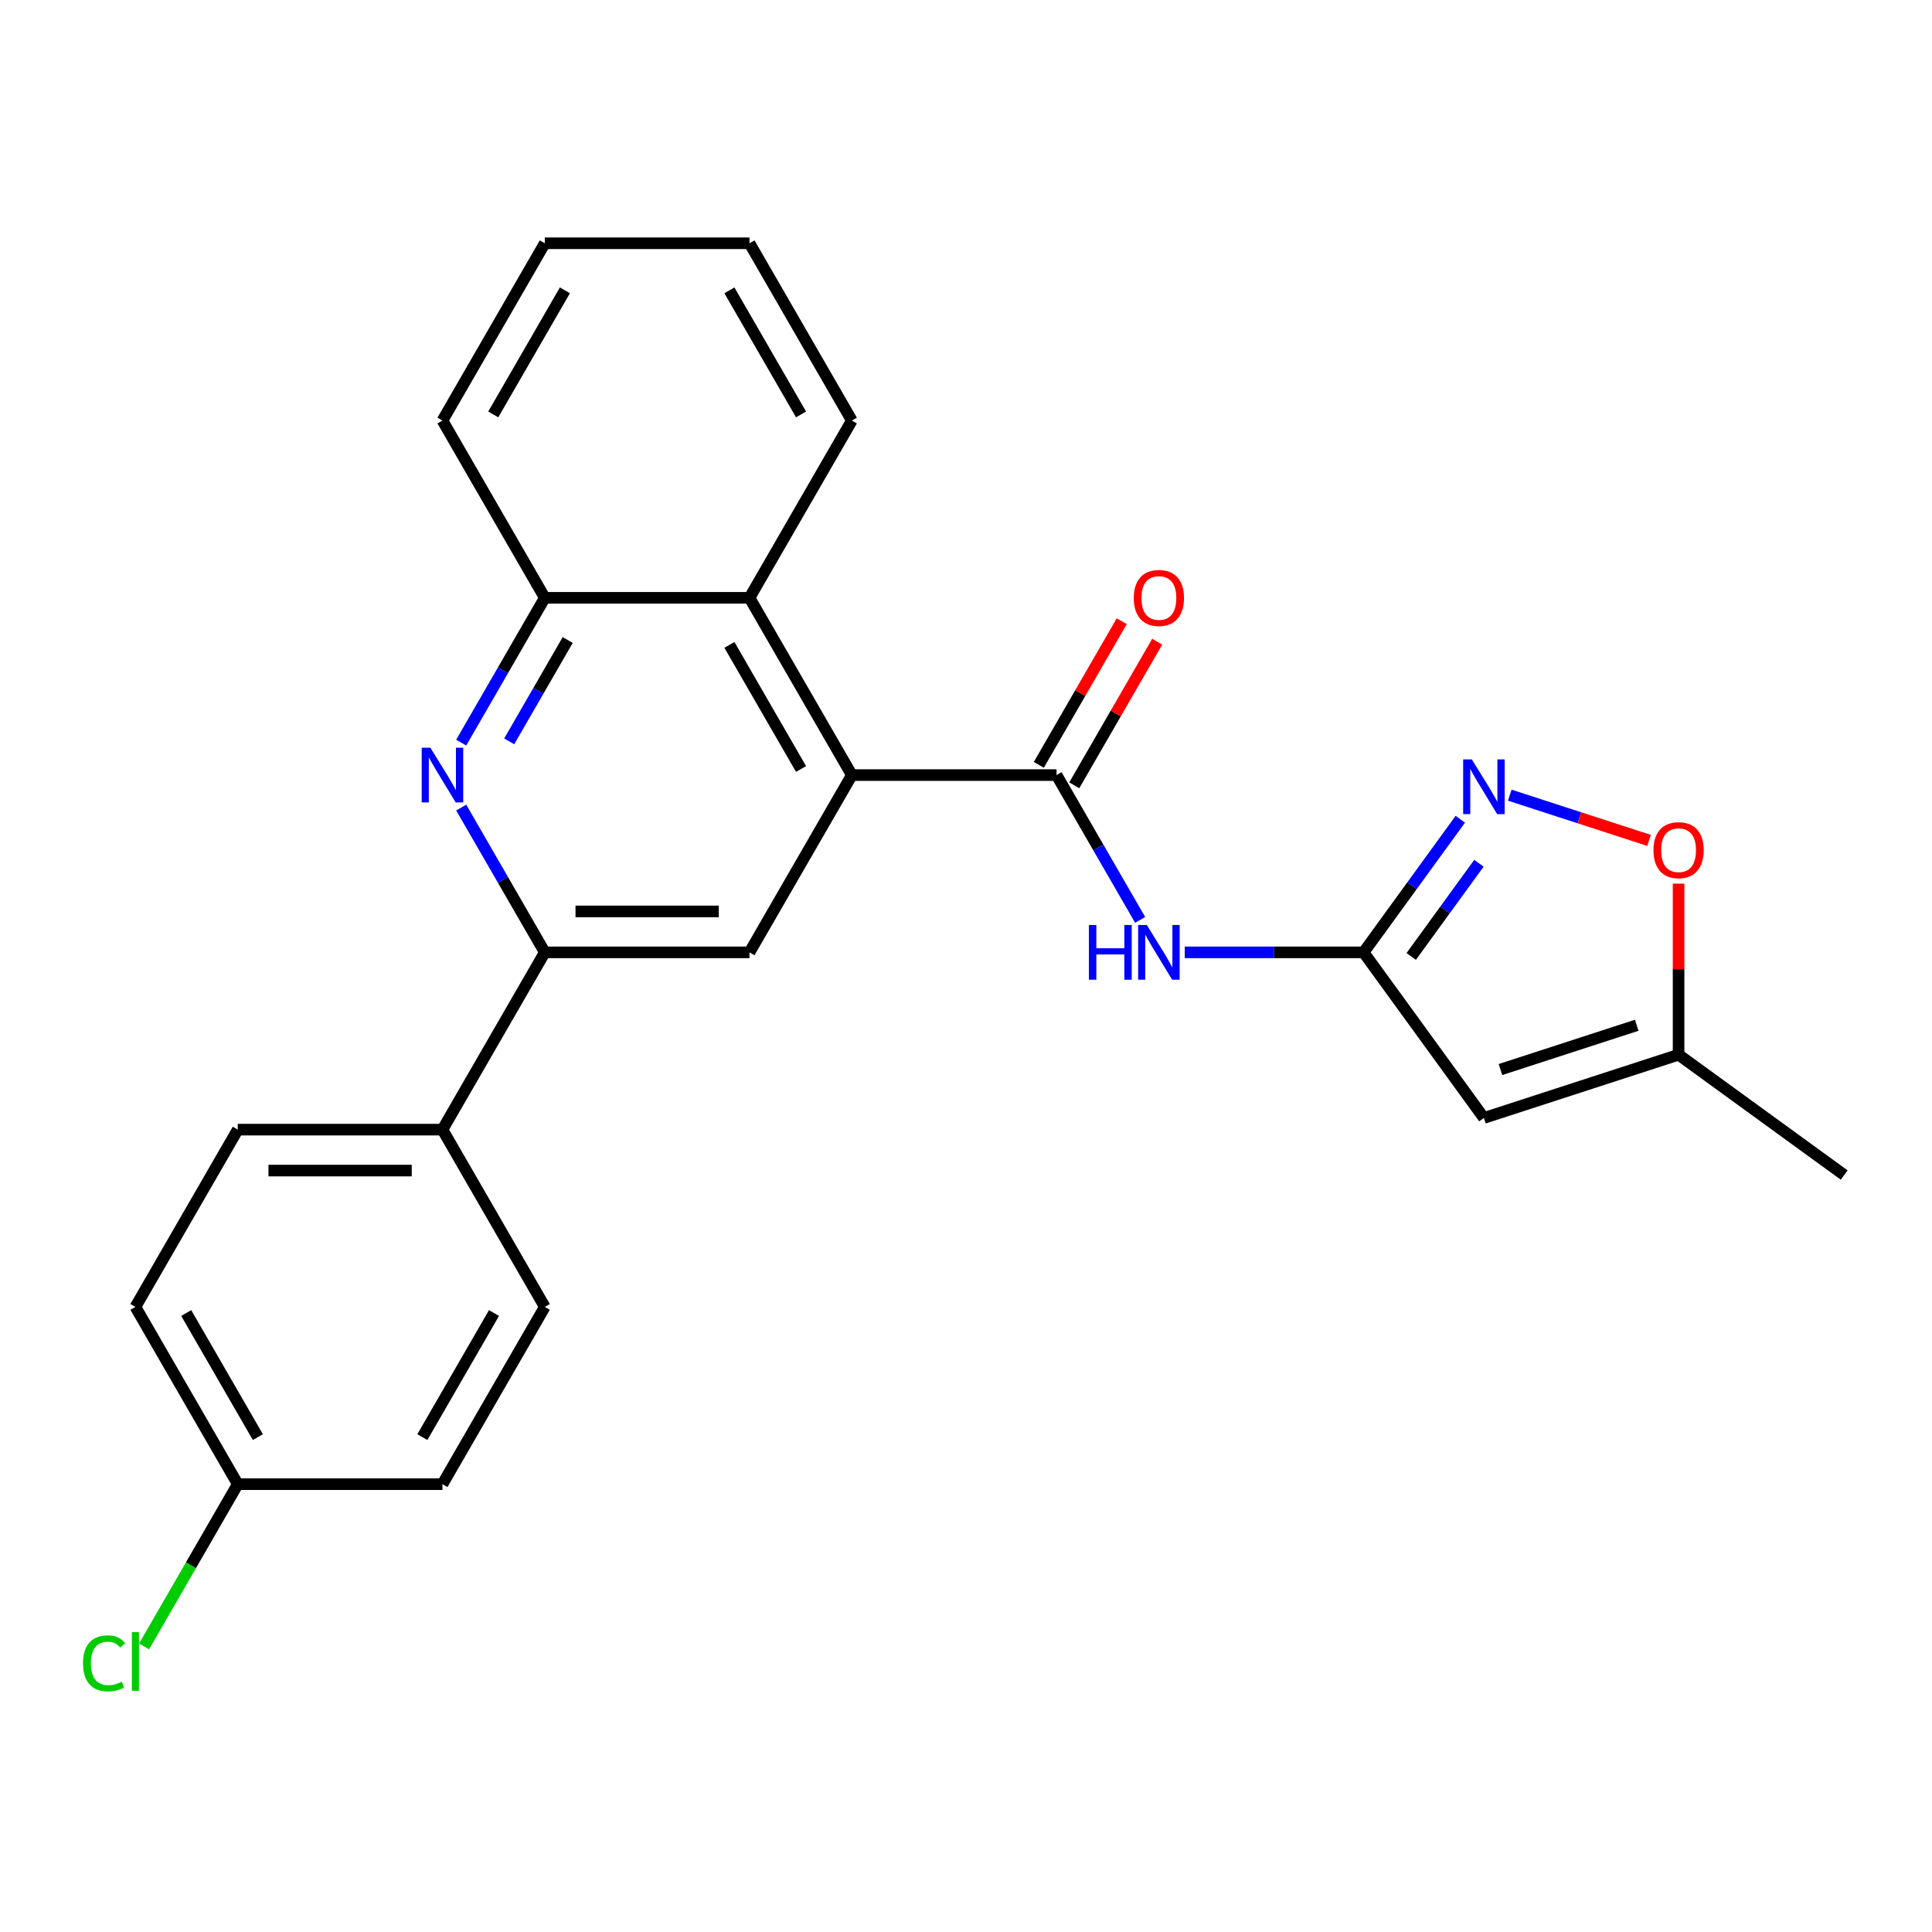 <?xml version='1.0' encoding='iso-8859-1'?>
<svg version='1.1' baseProfile='full'
              xmlns='http://www.w3.org/2000/svg'
                      xmlns:rdkit='http://www.rdkit.org/xml'
                      xmlns:xlink='http://www.w3.org/1999/xlink'
                  xml:space='preserve'
width='1000px' height='1000px' viewBox='0 0 1000 1000'>
<!-- END OF HEADER -->
<rect style='opacity:1.0;fill:#FFFFFF;stroke:none' width='1000' height='1000' x='0' y='0'> </rect>
<path class='bond-0' d='M 546.866,401.186 L 440.916,401.186' style='fill:none;fill-rule:evenodd;stroke:#000000;stroke-width:6px;stroke-linecap:butt;stroke-linejoin:miter;stroke-opacity:1' />
<path class='bond-4' d='M 546.866,401.186 L 568.501,438.659' style='fill:none;fill-rule:evenodd;stroke:#000000;stroke-width:6px;stroke-linecap:butt;stroke-linejoin:miter;stroke-opacity:1' />
<path class='bond-4' d='M 568.501,438.659 L 590.136,476.133' style='fill:none;fill-rule:evenodd;stroke:#0000FF;stroke-width:6px;stroke-linecap:butt;stroke-linejoin:miter;stroke-opacity:1' />
<path class='bond-13' d='M 556.041,406.484 L 577.503,369.31' style='fill:none;fill-rule:evenodd;stroke:#000000;stroke-width:6px;stroke-linecap:butt;stroke-linejoin:miter;stroke-opacity:1' />
<path class='bond-13' d='M 577.503,369.31 L 598.965,332.137' style='fill:none;fill-rule:evenodd;stroke:#FF0000;stroke-width:6px;stroke-linecap:butt;stroke-linejoin:miter;stroke-opacity:1' />
<path class='bond-13' d='M 537.69,395.889 L 559.152,358.715' style='fill:none;fill-rule:evenodd;stroke:#000000;stroke-width:6px;stroke-linecap:butt;stroke-linejoin:miter;stroke-opacity:1' />
<path class='bond-13' d='M 559.152,358.715 L 580.614,321.542' style='fill:none;fill-rule:evenodd;stroke:#FF0000;stroke-width:6px;stroke-linecap:butt;stroke-linejoin:miter;stroke-opacity:1' />
<path class='bond-7' d='M 440.916,401.186 L 387.941,492.941' style='fill:none;fill-rule:evenodd;stroke:#000000;stroke-width:6px;stroke-linecap:butt;stroke-linejoin:miter;stroke-opacity:1' />
<path class='bond-8' d='M 440.916,401.186 L 387.941,309.431' style='fill:none;fill-rule:evenodd;stroke:#000000;stroke-width:6px;stroke-linecap:butt;stroke-linejoin:miter;stroke-opacity:1' />
<path class='bond-8' d='M 414.618,398.018 L 377.536,333.789' style='fill:none;fill-rule:evenodd;stroke:#000000;stroke-width:6px;stroke-linecap:butt;stroke-linejoin:miter;stroke-opacity:1' />
<path class='bond-1' d='M 705.79,492.941 L 659.51,492.941' style='fill:none;fill-rule:evenodd;stroke:#000000;stroke-width:6px;stroke-linecap:butt;stroke-linejoin:miter;stroke-opacity:1' />
<path class='bond-1' d='M 659.51,492.941 L 613.229,492.941' style='fill:none;fill-rule:evenodd;stroke:#0000FF;stroke-width:6px;stroke-linecap:butt;stroke-linejoin:miter;stroke-opacity:1' />
<path class='bond-3' d='M 705.79,492.941 L 730.822,458.488' style='fill:none;fill-rule:evenodd;stroke:#000000;stroke-width:6px;stroke-linecap:butt;stroke-linejoin:miter;stroke-opacity:1' />
<path class='bond-3' d='M 730.822,458.488 L 755.854,424.035' style='fill:none;fill-rule:evenodd;stroke:#0000FF;stroke-width:6px;stroke-linecap:butt;stroke-linejoin:miter;stroke-opacity:1' />
<path class='bond-3' d='M 730.443,495.061 L 747.965,470.943' style='fill:none;fill-rule:evenodd;stroke:#000000;stroke-width:6px;stroke-linecap:butt;stroke-linejoin:miter;stroke-opacity:1' />
<path class='bond-3' d='M 747.965,470.943 L 765.487,446.826' style='fill:none;fill-rule:evenodd;stroke:#0000FF;stroke-width:6px;stroke-linecap:butt;stroke-linejoin:miter;stroke-opacity:1' />
<path class='bond-5' d='M 705.79,492.941 L 768.066,578.657' style='fill:none;fill-rule:evenodd;stroke:#000000;stroke-width:6px;stroke-linecap:butt;stroke-linejoin:miter;stroke-opacity:1' />
<path class='bond-2' d='M 238.721,384.377 L 260.356,346.904' style='fill:none;fill-rule:evenodd;stroke:#0000FF;stroke-width:6px;stroke-linecap:butt;stroke-linejoin:miter;stroke-opacity:1' />
<path class='bond-2' d='M 260.356,346.904 L 281.991,309.431' style='fill:none;fill-rule:evenodd;stroke:#000000;stroke-width:6px;stroke-linecap:butt;stroke-linejoin:miter;stroke-opacity:1' />
<path class='bond-2' d='M 263.562,383.73 L 278.707,357.499' style='fill:none;fill-rule:evenodd;stroke:#0000FF;stroke-width:6px;stroke-linecap:butt;stroke-linejoin:miter;stroke-opacity:1' />
<path class='bond-2' d='M 278.707,357.499 L 293.852,331.268' style='fill:none;fill-rule:evenodd;stroke:#000000;stroke-width:6px;stroke-linecap:butt;stroke-linejoin:miter;stroke-opacity:1' />
<path class='bond-25' d='M 238.721,417.995 L 260.356,455.468' style='fill:none;fill-rule:evenodd;stroke:#0000FF;stroke-width:6px;stroke-linecap:butt;stroke-linejoin:miter;stroke-opacity:1' />
<path class='bond-25' d='M 260.356,455.468 L 281.991,492.941' style='fill:none;fill-rule:evenodd;stroke:#000000;stroke-width:6px;stroke-linecap:butt;stroke-linejoin:miter;stroke-opacity:1' />
<path class='bond-10' d='M 781.455,411.576 L 817.494,423.286' style='fill:none;fill-rule:evenodd;stroke:#0000FF;stroke-width:6px;stroke-linecap:butt;stroke-linejoin:miter;stroke-opacity:1' />
<path class='bond-10' d='M 817.494,423.286 L 853.533,434.996' style='fill:none;fill-rule:evenodd;stroke:#FF0000;stroke-width:6px;stroke-linecap:butt;stroke-linejoin:miter;stroke-opacity:1' />
<path class='bond-11' d='M 768.066,578.657 L 868.83,545.916' style='fill:none;fill-rule:evenodd;stroke:#000000;stroke-width:6px;stroke-linecap:butt;stroke-linejoin:miter;stroke-opacity:1' />
<path class='bond-11' d='M 776.633,553.593 L 847.168,530.675' style='fill:none;fill-rule:evenodd;stroke:#000000;stroke-width:6px;stroke-linecap:butt;stroke-linejoin:miter;stroke-opacity:1' />
<path class='bond-6' d='M 281.991,492.941 L 387.941,492.941' style='fill:none;fill-rule:evenodd;stroke:#000000;stroke-width:6px;stroke-linecap:butt;stroke-linejoin:miter;stroke-opacity:1' />
<path class='bond-6' d='M 297.884,471.751 L 372.048,471.751' style='fill:none;fill-rule:evenodd;stroke:#000000;stroke-width:6px;stroke-linecap:butt;stroke-linejoin:miter;stroke-opacity:1' />
<path class='bond-12' d='M 281.991,492.941 L 229.016,584.697' style='fill:none;fill-rule:evenodd;stroke:#000000;stroke-width:6px;stroke-linecap:butt;stroke-linejoin:miter;stroke-opacity:1' />
<path class='bond-9' d='M 387.941,309.431 L 281.991,309.431' style='fill:none;fill-rule:evenodd;stroke:#000000;stroke-width:6px;stroke-linecap:butt;stroke-linejoin:miter;stroke-opacity:1' />
<path class='bond-20' d='M 387.941,309.431 L 440.916,217.676' style='fill:none;fill-rule:evenodd;stroke:#000000;stroke-width:6px;stroke-linecap:butt;stroke-linejoin:miter;stroke-opacity:1' />
<path class='bond-21' d='M 281.991,309.431 L 229.016,217.676' style='fill:none;fill-rule:evenodd;stroke:#000000;stroke-width:6px;stroke-linecap:butt;stroke-linejoin:miter;stroke-opacity:1' />
<path class='bond-26' d='M 868.83,457.375 L 868.83,501.646' style='fill:none;fill-rule:evenodd;stroke:#FF0000;stroke-width:6px;stroke-linecap:butt;stroke-linejoin:miter;stroke-opacity:1' />
<path class='bond-26' d='M 868.83,501.646 L 868.83,545.916' style='fill:none;fill-rule:evenodd;stroke:#000000;stroke-width:6px;stroke-linecap:butt;stroke-linejoin:miter;stroke-opacity:1' />
<path class='bond-22' d='M 868.83,545.916 L 954.545,608.192' style='fill:none;fill-rule:evenodd;stroke:#000000;stroke-width:6px;stroke-linecap:butt;stroke-linejoin:miter;stroke-opacity:1' />
<path class='bond-14' d='M 229.016,584.697 L 123.066,584.697' style='fill:none;fill-rule:evenodd;stroke:#000000;stroke-width:6px;stroke-linecap:butt;stroke-linejoin:miter;stroke-opacity:1' />
<path class='bond-14' d='M 213.124,605.887 L 138.959,605.887' style='fill:none;fill-rule:evenodd;stroke:#000000;stroke-width:6px;stroke-linecap:butt;stroke-linejoin:miter;stroke-opacity:1' />
<path class='bond-15' d='M 229.016,584.697 L 281.991,676.452' style='fill:none;fill-rule:evenodd;stroke:#000000;stroke-width:6px;stroke-linecap:butt;stroke-linejoin:miter;stroke-opacity:1' />
<path class='bond-18' d='M 123.066,584.697 L 70.091,676.452' style='fill:none;fill-rule:evenodd;stroke:#000000;stroke-width:6px;stroke-linecap:butt;stroke-linejoin:miter;stroke-opacity:1' />
<path class='bond-17' d='M 281.991,676.452 L 229.016,768.207' style='fill:none;fill-rule:evenodd;stroke:#000000;stroke-width:6px;stroke-linecap:butt;stroke-linejoin:miter;stroke-opacity:1' />
<path class='bond-17' d='M 255.694,679.62 L 218.611,743.849' style='fill:none;fill-rule:evenodd;stroke:#000000;stroke-width:6px;stroke-linecap:butt;stroke-linejoin:miter;stroke-opacity:1' />
<path class='bond-16' d='M 123.066,768.207 L 229.016,768.207' style='fill:none;fill-rule:evenodd;stroke:#000000;stroke-width:6px;stroke-linecap:butt;stroke-linejoin:miter;stroke-opacity:1' />
<path class='bond-19' d='M 123.066,768.207 L 98.823,810.197' style='fill:none;fill-rule:evenodd;stroke:#000000;stroke-width:6px;stroke-linecap:butt;stroke-linejoin:miter;stroke-opacity:1' />
<path class='bond-19' d='M 98.823,810.197 L 74.58,852.188' style='fill:none;fill-rule:evenodd;stroke:#00CC00;stroke-width:6px;stroke-linecap:butt;stroke-linejoin:miter;stroke-opacity:1' />
<path class='bond-28' d='M 123.066,768.207 L 70.091,676.452' style='fill:none;fill-rule:evenodd;stroke:#000000;stroke-width:6px;stroke-linecap:butt;stroke-linejoin:miter;stroke-opacity:1' />
<path class='bond-28' d='M 133.471,743.849 L 96.389,679.62' style='fill:none;fill-rule:evenodd;stroke:#000000;stroke-width:6px;stroke-linecap:butt;stroke-linejoin:miter;stroke-opacity:1' />
<path class='bond-23' d='M 440.916,217.676 L 387.941,125.921' style='fill:none;fill-rule:evenodd;stroke:#000000;stroke-width:6px;stroke-linecap:butt;stroke-linejoin:miter;stroke-opacity:1' />
<path class='bond-23' d='M 414.618,214.507 L 377.536,150.279' style='fill:none;fill-rule:evenodd;stroke:#000000;stroke-width:6px;stroke-linecap:butt;stroke-linejoin:miter;stroke-opacity:1' />
<path class='bond-27' d='M 229.016,217.676 L 281.991,125.921' style='fill:none;fill-rule:evenodd;stroke:#000000;stroke-width:6px;stroke-linecap:butt;stroke-linejoin:miter;stroke-opacity:1' />
<path class='bond-27' d='M 255.313,214.507 L 292.396,150.279' style='fill:none;fill-rule:evenodd;stroke:#000000;stroke-width:6px;stroke-linecap:butt;stroke-linejoin:miter;stroke-opacity:1' />
<path class='bond-24' d='M 387.941,125.921 L 281.991,125.921' style='fill:none;fill-rule:evenodd;stroke:#000000;stroke-width:6px;stroke-linecap:butt;stroke-linejoin:miter;stroke-opacity:1' />
<path  class='atom-3' d='M 222.756 387.026
L 232.036 402.026
Q 232.956 403.506, 234.436 406.186
Q 235.916 408.866, 235.996 409.026
L 235.996 387.026
L 239.756 387.026
L 239.756 415.346
L 235.876 415.346
L 225.916 398.946
Q 224.756 397.026, 223.516 394.826
Q 222.316 392.626, 221.956 391.946
L 221.956 415.346
L 218.276 415.346
L 218.276 387.026
L 222.756 387.026
' fill='#0000FF'/>
<path  class='atom-4' d='M 761.806 393.066
L 771.086 408.066
Q 772.006 409.546, 773.486 412.226
Q 774.966 414.906, 775.046 415.066
L 775.046 393.066
L 778.806 393.066
L 778.806 421.386
L 774.926 421.386
L 764.966 404.986
Q 763.806 403.066, 762.566 400.866
Q 761.366 398.666, 761.006 397.986
L 761.006 421.386
L 757.326 421.386
L 757.326 393.066
L 761.806 393.066
' fill='#0000FF'/>
<path  class='atom-5' d='M 563.62 478.781
L 567.46 478.781
L 567.46 490.821
L 581.94 490.821
L 581.94 478.781
L 585.78 478.781
L 585.78 507.101
L 581.94 507.101
L 581.94 494.021
L 567.46 494.021
L 567.46 507.101
L 563.62 507.101
L 563.62 478.781
' fill='#0000FF'/>
<path  class='atom-5' d='M 593.58 478.781
L 602.86 493.781
Q 603.78 495.261, 605.26 497.941
Q 606.74 500.621, 606.82 500.781
L 606.82 478.781
L 610.58 478.781
L 610.58 507.101
L 606.7 507.101
L 596.74 490.701
Q 595.58 488.781, 594.34 486.581
Q 593.14 484.381, 592.78 483.701
L 592.78 507.101
L 589.1 507.101
L 589.1 478.781
L 593.58 478.781
' fill='#0000FF'/>
<path  class='atom-11' d='M 855.83 440.047
Q 855.83 433.247, 859.19 429.447
Q 862.55 425.647, 868.83 425.647
Q 875.11 425.647, 878.47 429.447
Q 881.83 433.247, 881.83 440.047
Q 881.83 446.927, 878.43 450.847
Q 875.03 454.727, 868.83 454.727
Q 862.59 454.727, 859.19 450.847
Q 855.83 446.967, 855.83 440.047
M 868.83 451.527
Q 873.15 451.527, 875.47 448.647
Q 877.83 445.727, 877.83 440.047
Q 877.83 434.487, 875.47 431.687
Q 873.15 428.847, 868.83 428.847
Q 864.51 428.847, 862.15 431.647
Q 859.83 434.447, 859.83 440.047
Q 859.83 445.767, 862.15 448.647
Q 864.51 451.527, 868.83 451.527
' fill='#FF0000'/>
<path  class='atom-14' d='M 586.84 309.511
Q 586.84 302.711, 590.2 298.911
Q 593.56 295.111, 599.84 295.111
Q 606.12 295.111, 609.48 298.911
Q 612.84 302.711, 612.84 309.511
Q 612.84 316.391, 609.44 320.311
Q 606.04 324.191, 599.84 324.191
Q 593.6 324.191, 590.2 320.311
Q 586.84 316.431, 586.84 309.511
M 599.84 320.991
Q 604.16 320.991, 606.48 318.111
Q 608.84 315.191, 608.84 309.511
Q 608.84 303.951, 606.48 301.151
Q 604.16 298.311, 599.84 298.311
Q 595.52 298.311, 593.16 301.111
Q 590.84 303.911, 590.84 309.511
Q 590.84 315.231, 593.16 318.111
Q 595.52 320.991, 599.84 320.991
' fill='#FF0000'/>
<path  class='atom-20' d='M 42.971 860.942
Q 42.971 853.902, 46.251 850.222
Q 49.571 846.502, 55.851 846.502
Q 61.691 846.502, 64.811 850.622
L 62.171 852.782
Q 59.891 849.782, 55.851 849.782
Q 51.571 849.782, 49.291 852.662
Q 47.051 855.502, 47.051 860.942
Q 47.051 866.542, 49.371 869.422
Q 51.731 872.302, 56.291 872.302
Q 59.411 872.302, 63.051 870.422
L 64.171 873.422
Q 62.691 874.382, 60.451 874.942
Q 58.211 875.502, 55.731 875.502
Q 49.571 875.502, 46.251 871.742
Q 42.971 867.982, 42.971 860.942
' fill='#00CC00'/>
<path  class='atom-20' d='M 68.251 844.782
L 71.931 844.782
L 71.931 875.142
L 68.251 875.142
L 68.251 844.782
' fill='#00CC00'/>
</svg>
